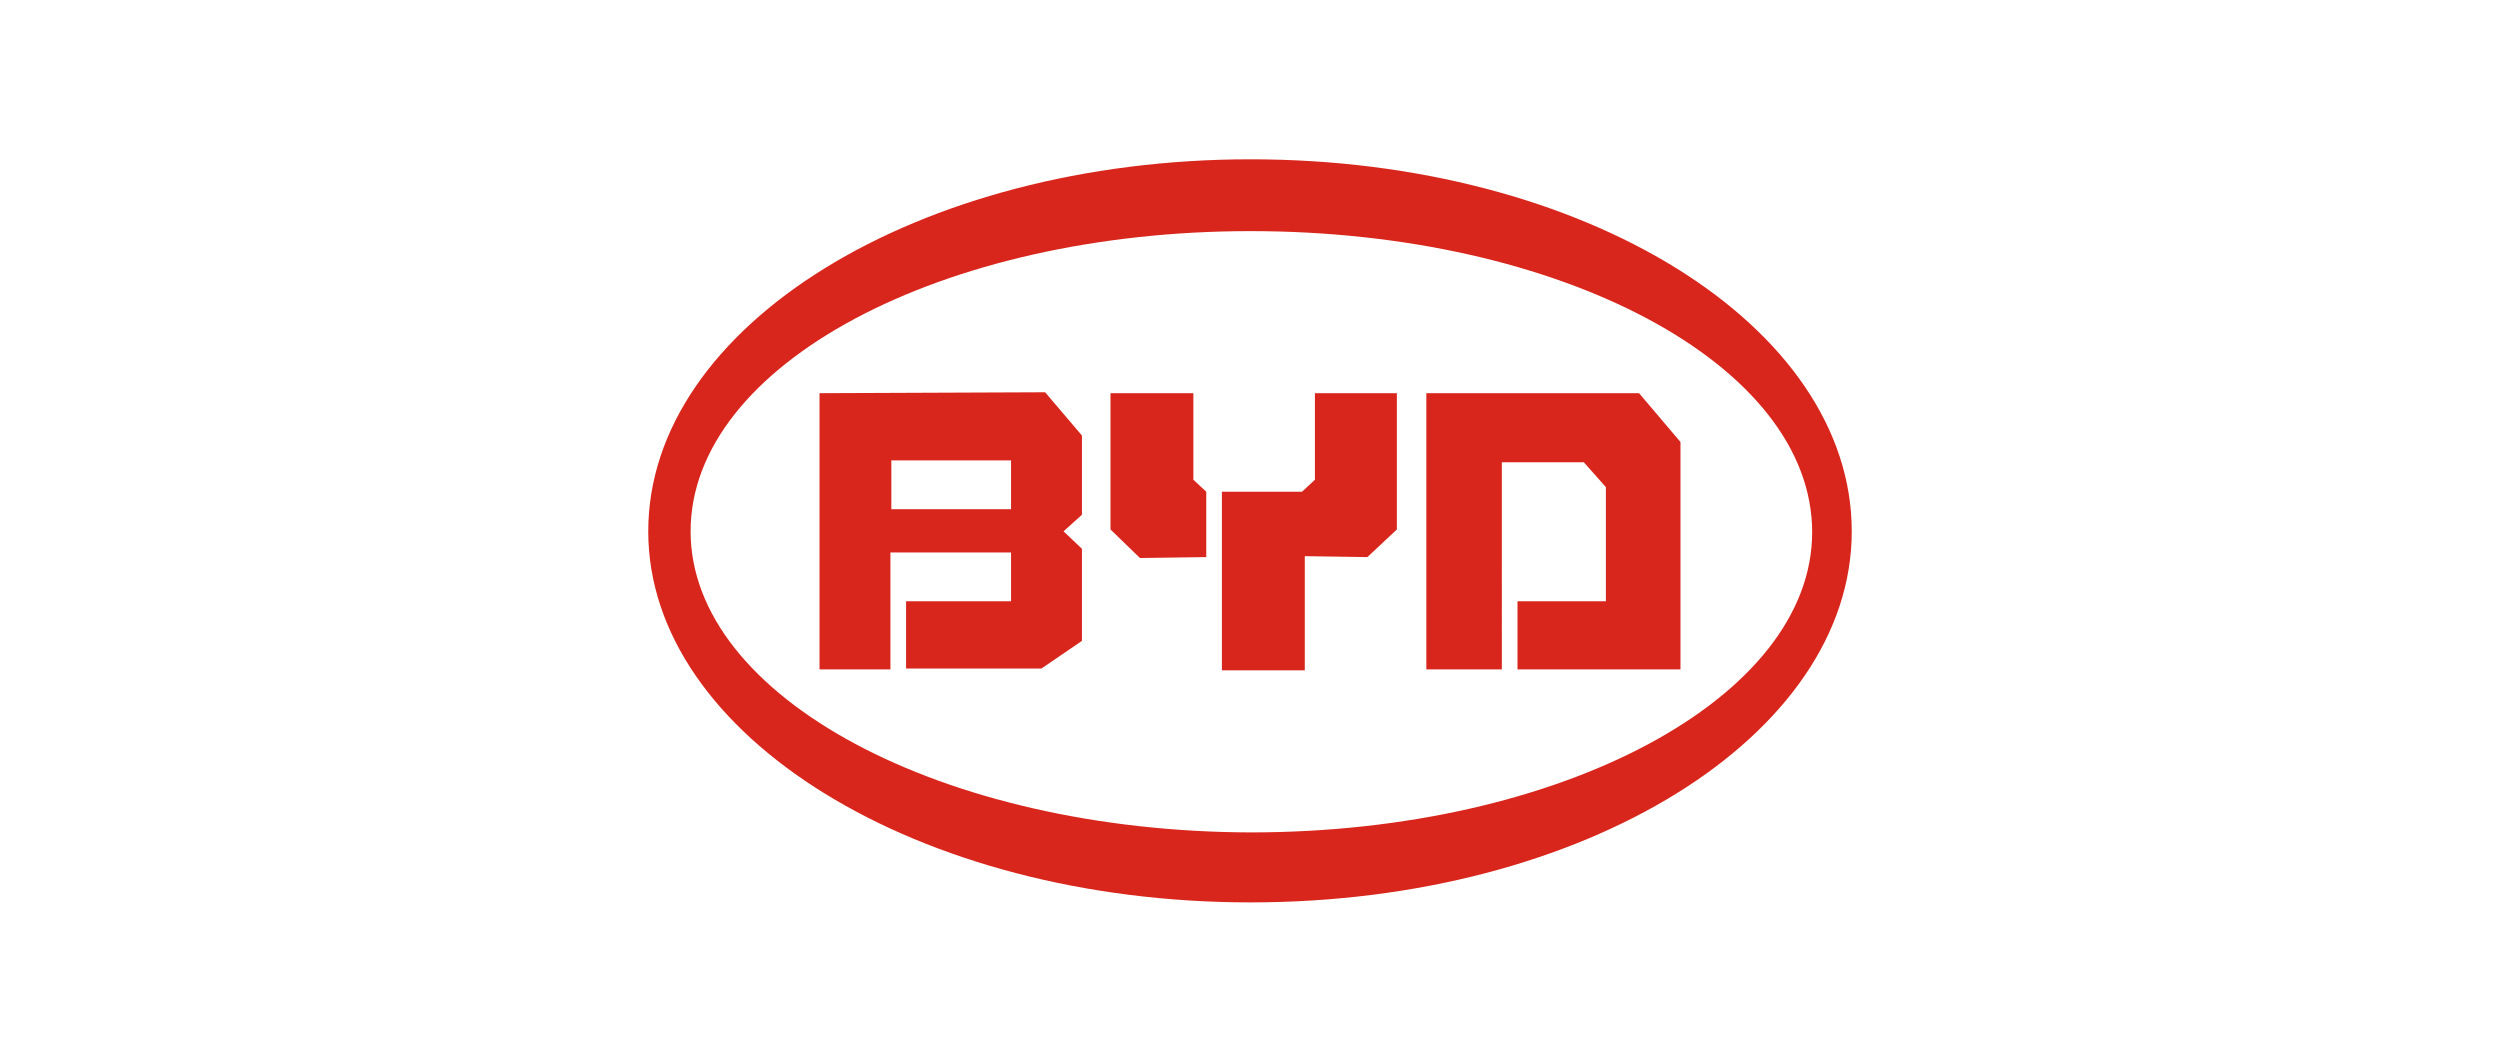 <?xml version="1.0" encoding="UTF-8"?>
<!-- Generator: Adobe Illustrator 27.6.1, SVG Export Plug-In . SVG Version: 6.00 Build 0)  -->
<svg xmlns="http://www.w3.org/2000/svg" xmlns:xlink="http://www.w3.org/1999/xlink" version="1.1" id="_图层_2" x="0px" y="0px" viewBox="0 0 271.5 115.3" style="enable-background:new 0 0 271.5 115.3;" xml:space="preserve">
<style type="text/css">
	.st0{fill-rule:evenodd;clip-rule:evenodd;fill:#D9261C;}
</style>
<path class="st0" d="M135.8,17.3c-36.1,0-65.4,18.1-65.4,40.4c0,22.2,29.3,40.3,65.4,40.3c36.3,0,65.3-18.1,65.3-40.3  C201.1,35.4,172.1,17.3,135.8,17.3z M135.8,25.1c33.7,0,61,14.5,61,32.7c0,18-27.3,32.6-61,32.6C102.3,90.3,75,75.7,75,57.7  C75,39.6,102.3,25.1,135.8,25.1L135.8,25.1z M89,42.7v30h7.7V60h13.1v5.3H98.4v7.3h14.7l4.4-3v-10l-2-1.9l2-1.8v-8.6l-4-4.7L89,42.7  z M120.6,42.7v14.8l3.2,3.1l7.2-0.1v-7.1l-1.4-1.3v-9.4L120.6,42.7L120.6,42.7z M142.8,42.7v9.4l-1.4,1.3h-8.7v19.4h9V60.4l6.8,0.1  l3.2-3V42.7H142.8z M154.9,42.7v30h8.2V50.2h8.9l2.4,2.7v12.4h-9.6v7.4h17.7V48l-4.5-5.3L154.9,42.7z M96.8,50h13v5.3h-13V50z"></path>
</svg>
